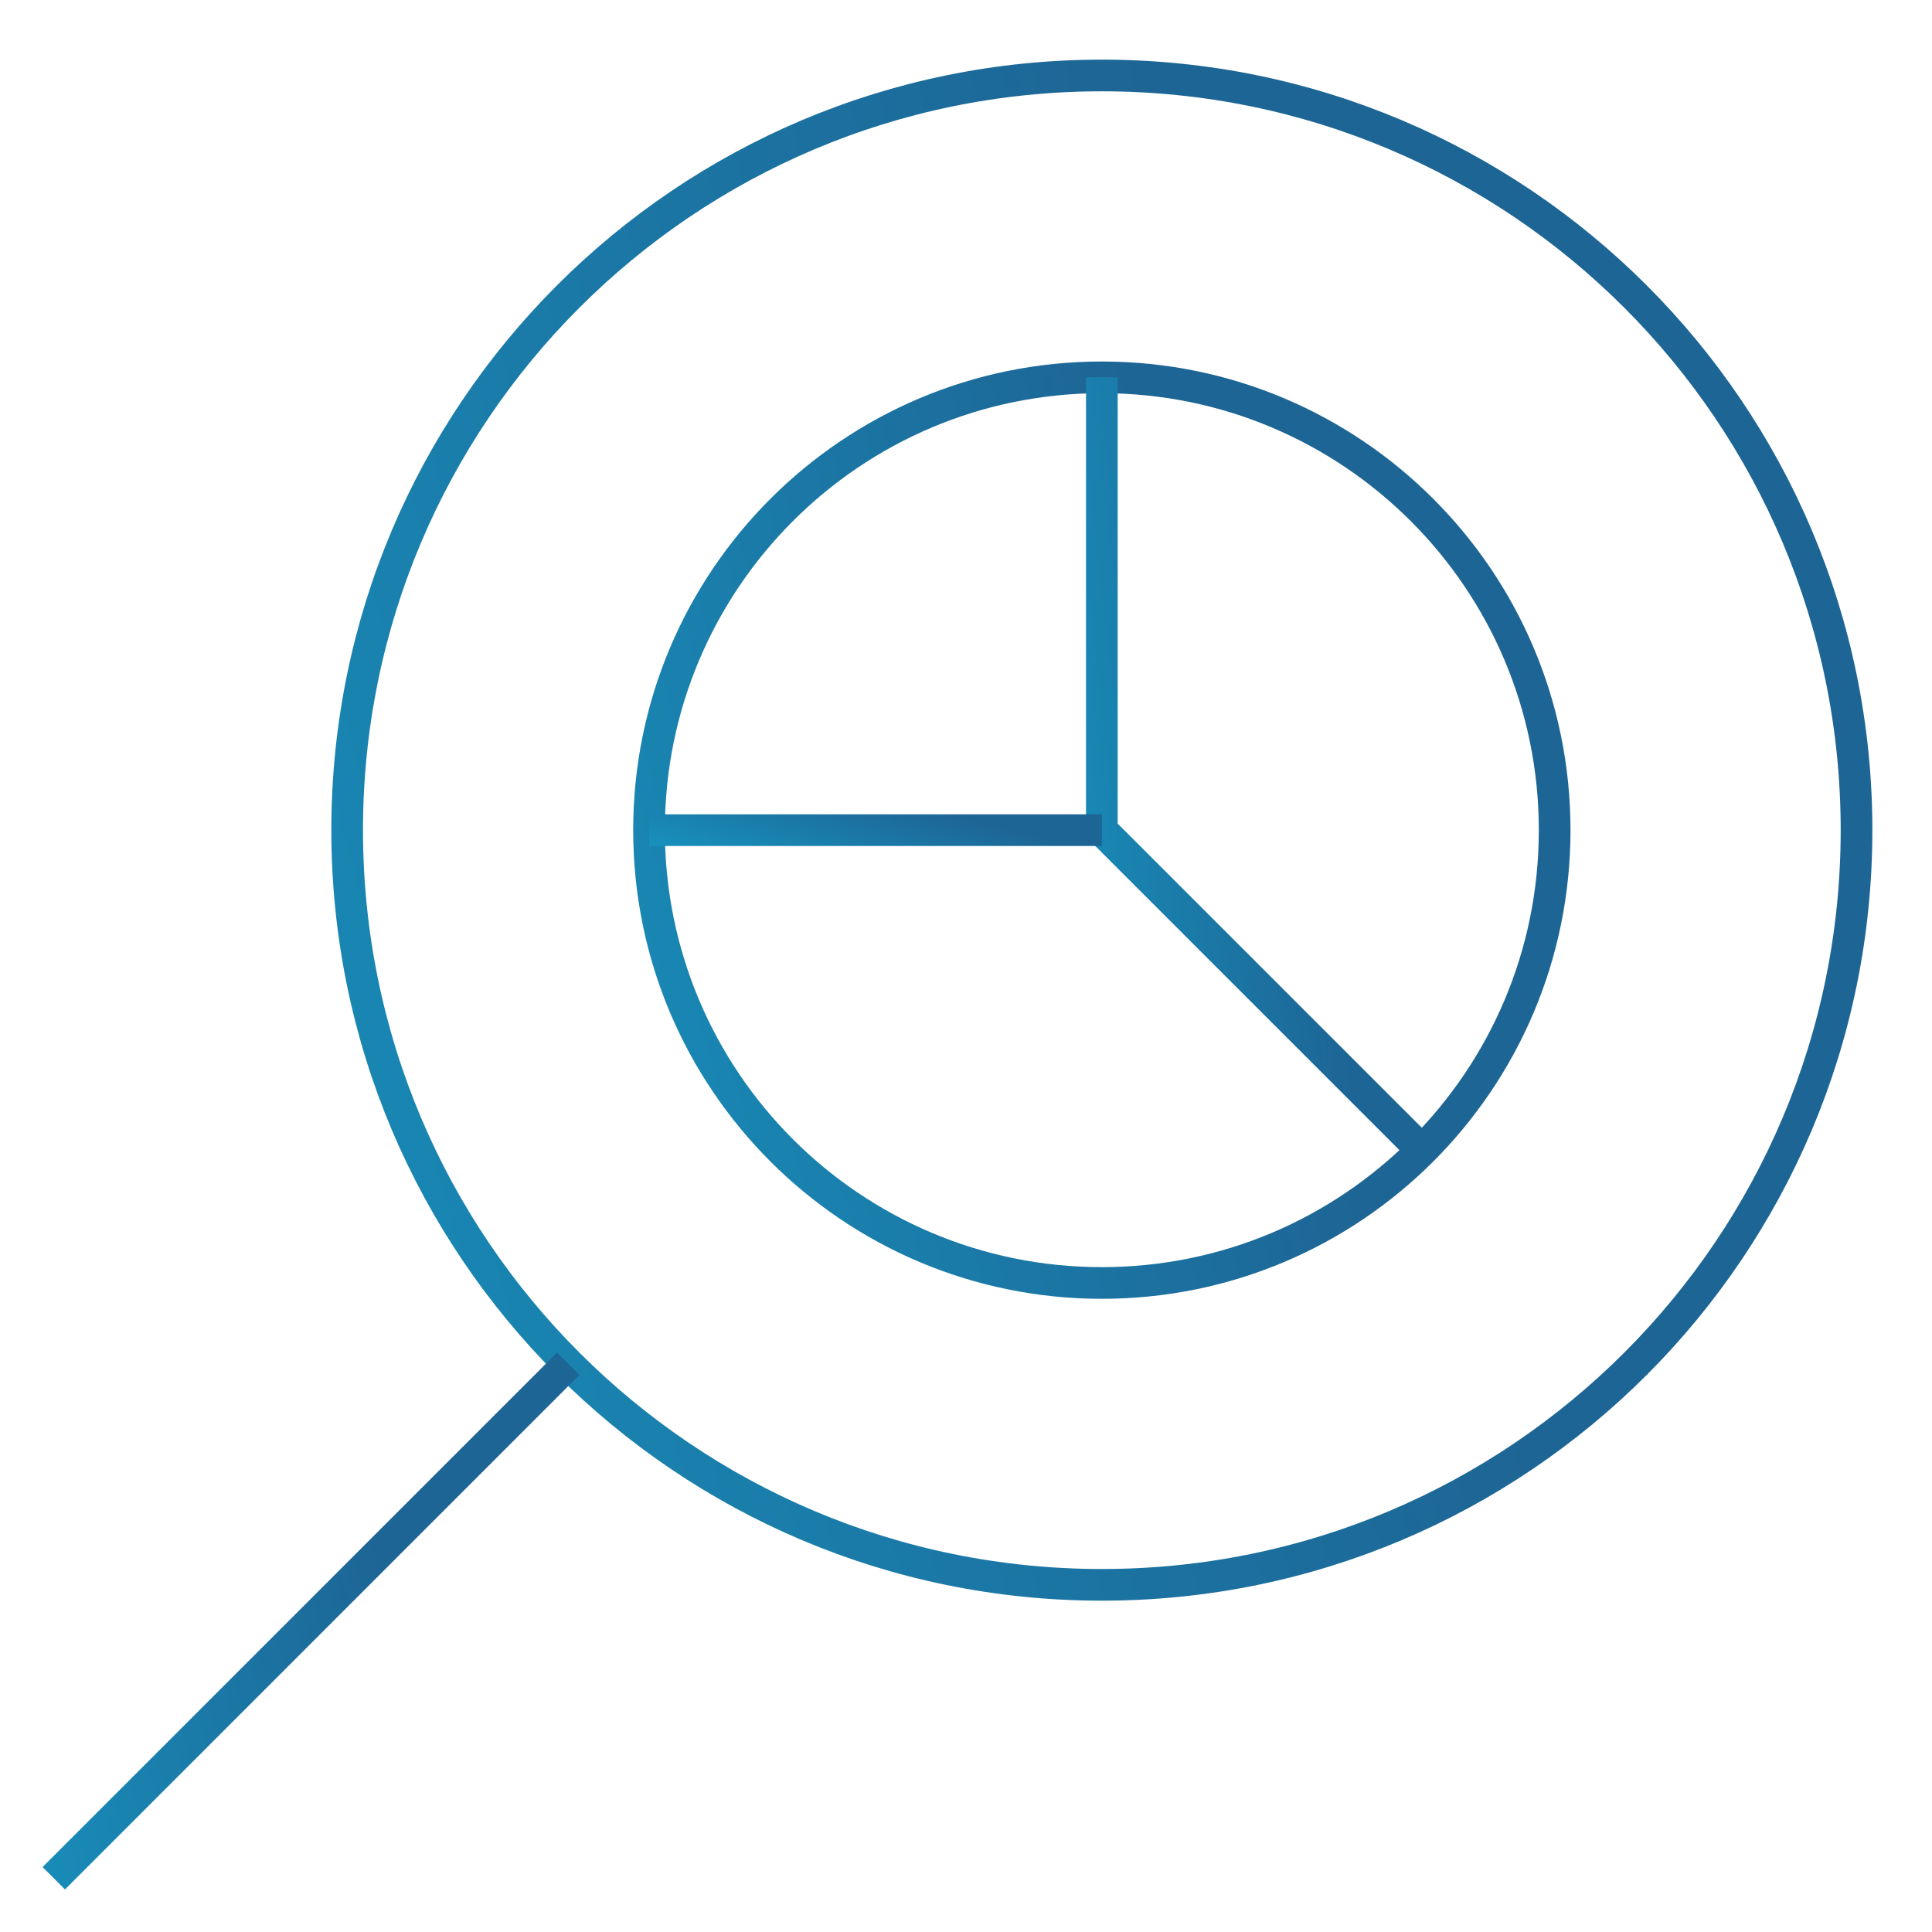 <?xml version="1.0" encoding="UTF-8"?>
<svg xmlns="http://www.w3.org/2000/svg" width="61" height="61" viewBox="0 0 61 61" fill="none">
  <g clip-path="url(#clip0_2424_4006)">
    <mask id="mask0_2424_4006" style="mask-type:luminance" maskUnits="userSpaceOnUse" x="0" y="0" width="61" height="61">
      <path d="M60.5 60.5V0.5H0.5V60.5H60.5Z" fill="white" stroke="white"></path>
    </mask>
    <g mask="url(#mask0_2424_4006)">
      <path d="M58.617 26.211C58.617 39.371 47.949 50.039 34.789 50.039C21.629 50.039 10.961 39.371 10.961 26.211C10.961 13.051 21.629 2.383 34.789 2.383C47.949 2.383 58.617 13.051 58.617 26.211Z" stroke="url(#paint0_linear_2424_4006)" stroke-miterlimit="10"></path>
      <path d="M49.086 26.211C49.086 34.107 42.685 40.508 34.789 40.508C26.893 40.508 20.492 34.107 20.492 26.211C20.492 18.315 26.893 11.914 34.789 11.914C42.685 11.914 49.086 18.315 49.086 26.211Z" stroke="url(#paint1_linear_2424_4006)" stroke-miterlimit="10"></path>
      <path d="M17.94 43.06L1.698 59.303" stroke="url(#paint2_linear_2424_4006)" stroke-miterlimit="10"></path>
      <path d="M34.789 11.914V26.211L44.898 36.32" stroke="url(#paint3_linear_2424_4006)" stroke-miterlimit="10"></path>
      <path d="M20.492 26.211H34.789" stroke="url(#paint4_linear_2424_4006)" stroke-miterlimit="10"></path>
    </g>
  </g>
  <defs>
    <linearGradient id="paint0_linear_2424_4006" x1="-1.298" y1="67.404" x2="50.328" y2="53.061" gradientUnits="userSpaceOnUse">
      <stop offset="0.104" stop-color="#1796C1"></stop>
      <stop offset="1" stop-color="#1D6595"></stop>
    </linearGradient>
    <linearGradient id="paint1_linear_2424_4006" x1="13.137" y1="50.927" x2="44.112" y2="42.321" gradientUnits="userSpaceOnUse">
      <stop offset="0.104" stop-color="#1796C1"></stop>
      <stop offset="1" stop-color="#1D6595"></stop>
    </linearGradient>
    <linearGradient id="paint2_linear_2424_4006" x1="-2.48" y1="65.221" x2="15.115" y2="60.333" gradientUnits="userSpaceOnUse">
      <stop offset="0.104" stop-color="#1796C1"></stop>
      <stop offset="1" stop-color="#1D6595"></stop>
    </linearGradient>
    <linearGradient id="paint3_linear_2424_4006" x1="32.189" y1="45.214" x2="43.831" y2="43.874" gradientUnits="userSpaceOnUse">
      <stop offset="0.104" stop-color="#1796C1"></stop>
      <stop offset="1" stop-color="#1D6595"></stop>
    </linearGradient>
    <linearGradient id="paint4_linear_2424_4006" x1="16.814" y1="26.575" x2="17.809" y2="22.625" gradientUnits="userSpaceOnUse">
      <stop offset="0.104" stop-color="#1796C1"></stop>
      <stop offset="1" stop-color="#1D6595"></stop>
    </linearGradient>
    <clipPath id="clip0_2424_4006">
      <rect width="61" height="61" fill="white"></rect>
    </clipPath>
  </defs>
</svg>
